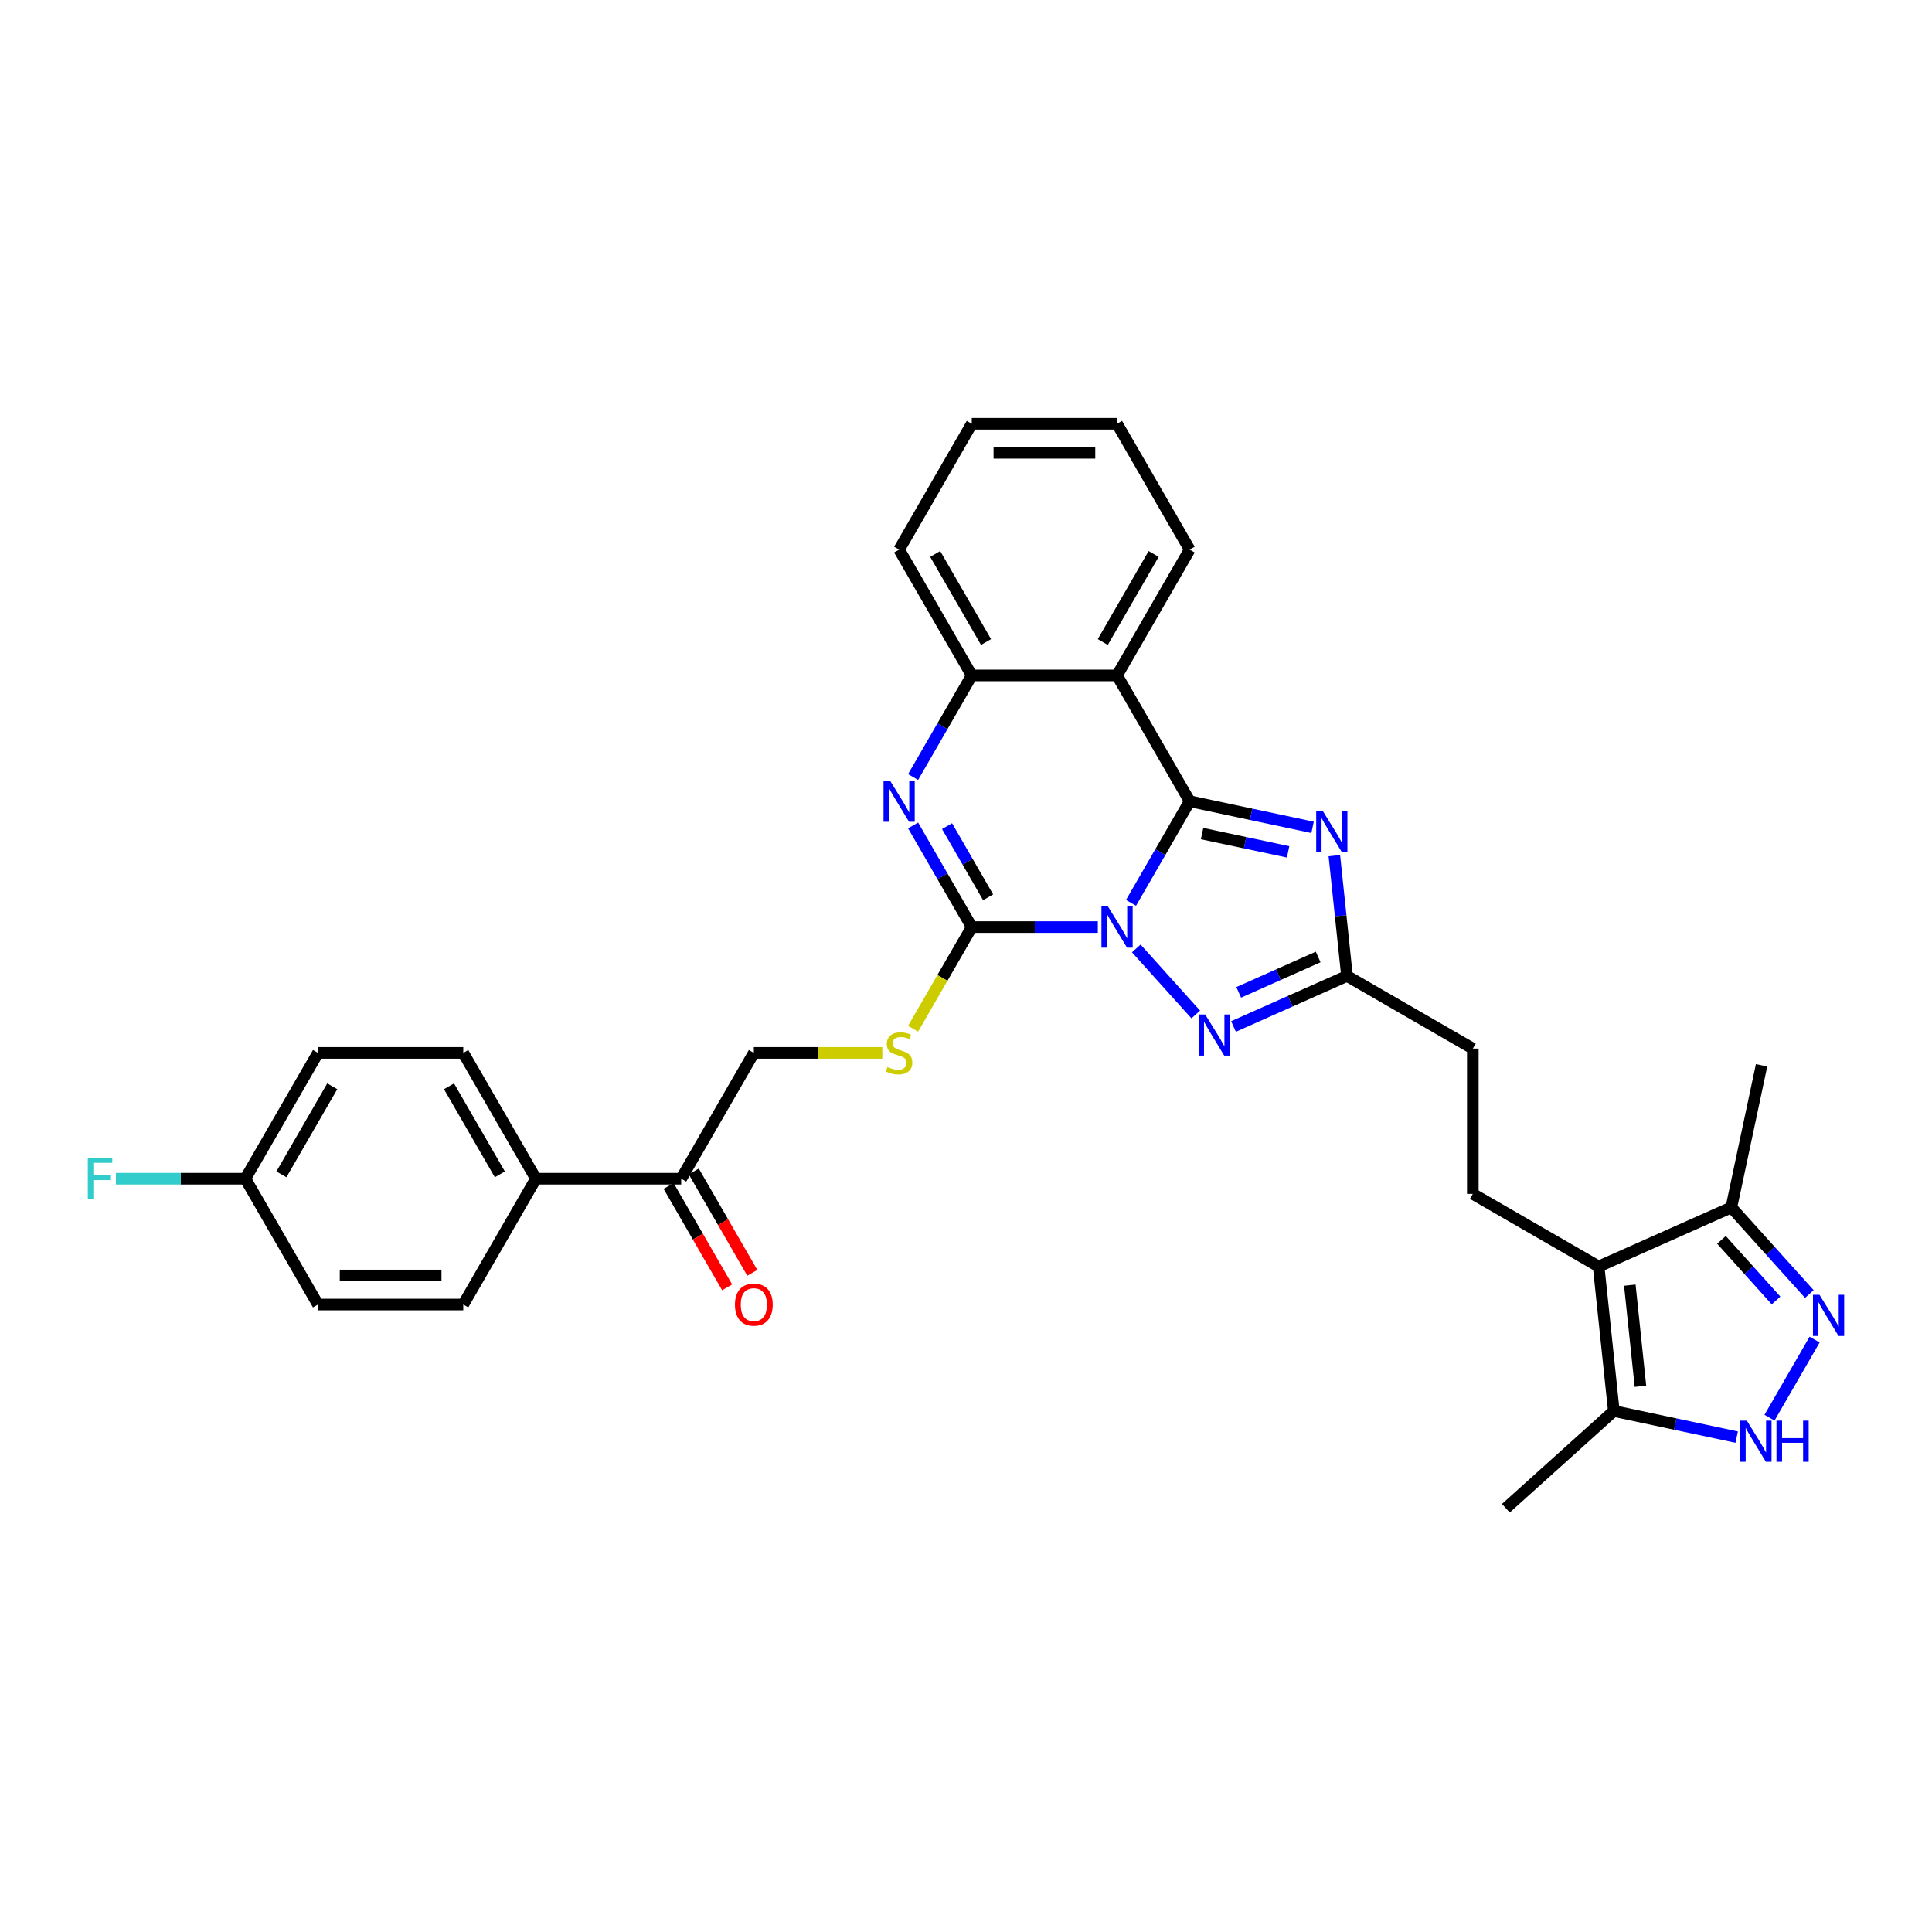 <?xml version='1.0' encoding='iso-8859-1'?>
<svg version='1.1' baseProfile='full'
              xmlns='http://www.w3.org/2000/svg'
                      xmlns:rdkit='http://www.rdkit.org/xml'
                      xmlns:xlink='http://www.w3.org/1999/xlink'
                  xml:space='preserve'
width='1000px' height='1000px' viewBox='0 0 1000 1000'>
<!-- END OF HEADER -->
<rect style='opacity:1.0;fill:#FFFFFF;stroke:none' width='1000' height='1000' x='0' y='0'> </rect>
<path class='bond-0' d='M 585.418,467.32 L 600.602,441.021' style='fill:none;fill-rule:evenodd;stroke:#0000FF;stroke-width:6px;stroke-linecap:butt;stroke-linejoin:miter;stroke-opacity:1' />
<path class='bond-0' d='M 600.602,441.021 L 615.785,414.723' style='fill:none;fill-rule:evenodd;stroke:#000000;stroke-width:6px;stroke-linecap:butt;stroke-linejoin:miter;stroke-opacity:1' />
<path class='bond-1' d='M 568.229,479.848 L 535.607,479.848' style='fill:none;fill-rule:evenodd;stroke:#0000FF;stroke-width:6px;stroke-linecap:butt;stroke-linejoin:miter;stroke-opacity:1' />
<path class='bond-1' d='M 535.607,479.848 L 502.985,479.848' style='fill:none;fill-rule:evenodd;stroke:#000000;stroke-width:6px;stroke-linecap:butt;stroke-linejoin:miter;stroke-opacity:1' />
<path class='bond-3' d='M 588.142,490.906 L 618.919,525.088' style='fill:none;fill-rule:evenodd;stroke:#0000FF;stroke-width:6px;stroke-linecap:butt;stroke-linejoin:miter;stroke-opacity:1' />
<path class='bond-2' d='M 615.785,414.723 L 647.585,421.482' style='fill:none;fill-rule:evenodd;stroke:#000000;stroke-width:6px;stroke-linecap:butt;stroke-linejoin:miter;stroke-opacity:1' />
<path class='bond-2' d='M 647.585,421.482 L 679.385,428.242' style='fill:none;fill-rule:evenodd;stroke:#0000FF;stroke-width:6px;stroke-linecap:butt;stroke-linejoin:miter;stroke-opacity:1' />
<path class='bond-2' d='M 622.198,431.462 L 644.458,436.194' style='fill:none;fill-rule:evenodd;stroke:#000000;stroke-width:6px;stroke-linecap:butt;stroke-linejoin:miter;stroke-opacity:1' />
<path class='bond-2' d='M 644.458,436.194 L 666.718,440.925' style='fill:none;fill-rule:evenodd;stroke:#0000FF;stroke-width:6px;stroke-linecap:butt;stroke-linejoin:miter;stroke-opacity:1' />
<path class='bond-5' d='M 615.785,414.723 L 578.185,349.598' style='fill:none;fill-rule:evenodd;stroke:#000000;stroke-width:6px;stroke-linecap:butt;stroke-linejoin:miter;stroke-opacity:1' />
<path class='bond-4' d='M 502.985,479.848 L 487.802,453.55' style='fill:none;fill-rule:evenodd;stroke:#000000;stroke-width:6px;stroke-linecap:butt;stroke-linejoin:miter;stroke-opacity:1' />
<path class='bond-4' d='M 487.802,453.55 L 472.619,427.251' style='fill:none;fill-rule:evenodd;stroke:#0000FF;stroke-width:6px;stroke-linecap:butt;stroke-linejoin:miter;stroke-opacity:1' />
<path class='bond-4' d='M 511.455,464.439 L 500.827,446.03' style='fill:none;fill-rule:evenodd;stroke:#000000;stroke-width:6px;stroke-linecap:butt;stroke-linejoin:miter;stroke-opacity:1' />
<path class='bond-4' d='M 500.827,446.03 L 490.199,427.621' style='fill:none;fill-rule:evenodd;stroke:#0000FF;stroke-width:6px;stroke-linecap:butt;stroke-linejoin:miter;stroke-opacity:1' />
<path class='bond-13' d='M 502.985,479.848 L 487.793,506.161' style='fill:none;fill-rule:evenodd;stroke:#000000;stroke-width:6px;stroke-linecap:butt;stroke-linejoin:miter;stroke-opacity:1' />
<path class='bond-13' d='M 487.793,506.161 L 472.601,532.475' style='fill:none;fill-rule:evenodd;stroke:#CCCC00;stroke-width:6px;stroke-linecap:butt;stroke-linejoin:miter;stroke-opacity:1' />
<path class='bond-32' d='M 690.658,442.886 L 693.93,474.016' style='fill:none;fill-rule:evenodd;stroke:#0000FF;stroke-width:6px;stroke-linecap:butt;stroke-linejoin:miter;stroke-opacity:1' />
<path class='bond-32' d='M 693.93,474.016 L 697.202,505.146' style='fill:none;fill-rule:evenodd;stroke:#000000;stroke-width:6px;stroke-linecap:butt;stroke-linejoin:miter;stroke-opacity:1' />
<path class='bond-8' d='M 638.46,531.299 L 667.831,518.223' style='fill:none;fill-rule:evenodd;stroke:#0000FF;stroke-width:6px;stroke-linecap:butt;stroke-linejoin:miter;stroke-opacity:1' />
<path class='bond-8' d='M 667.831,518.223 L 697.202,505.146' style='fill:none;fill-rule:evenodd;stroke:#000000;stroke-width:6px;stroke-linecap:butt;stroke-linejoin:miter;stroke-opacity:1' />
<path class='bond-8' d='M 641.154,513.637 L 661.714,504.483' style='fill:none;fill-rule:evenodd;stroke:#0000FF;stroke-width:6px;stroke-linecap:butt;stroke-linejoin:miter;stroke-opacity:1' />
<path class='bond-8' d='M 661.714,504.483 L 682.274,495.329' style='fill:none;fill-rule:evenodd;stroke:#000000;stroke-width:6px;stroke-linecap:butt;stroke-linejoin:miter;stroke-opacity:1' />
<path class='bond-10' d='M 472.619,402.195 L 487.802,375.896' style='fill:none;fill-rule:evenodd;stroke:#0000FF;stroke-width:6px;stroke-linecap:butt;stroke-linejoin:miter;stroke-opacity:1' />
<path class='bond-10' d='M 487.802,375.896 L 502.985,349.598' style='fill:none;fill-rule:evenodd;stroke:#000000;stroke-width:6px;stroke-linecap:butt;stroke-linejoin:miter;stroke-opacity:1' />
<path class='bond-23' d='M 578.185,349.598 L 615.785,284.473' style='fill:none;fill-rule:evenodd;stroke:#000000;stroke-width:6px;stroke-linecap:butt;stroke-linejoin:miter;stroke-opacity:1' />
<path class='bond-23' d='M 570.8,332.309 L 597.12,286.722' style='fill:none;fill-rule:evenodd;stroke:#000000;stroke-width:6px;stroke-linecap:butt;stroke-linejoin:miter;stroke-opacity:1' />
<path class='bond-33' d='M 578.185,349.598 L 502.985,349.598' style='fill:none;fill-rule:evenodd;stroke:#000000;stroke-width:6px;stroke-linecap:butt;stroke-linejoin:miter;stroke-opacity:1' />
<path class='bond-6' d='M 827.452,655.545 L 762.327,617.946' style='fill:none;fill-rule:evenodd;stroke:#000000;stroke-width:6px;stroke-linecap:butt;stroke-linejoin:miter;stroke-opacity:1' />
<path class='bond-11' d='M 827.452,655.545 L 835.313,730.333' style='fill:none;fill-rule:evenodd;stroke:#000000;stroke-width:6px;stroke-linecap:butt;stroke-linejoin:miter;stroke-opacity:1' />
<path class='bond-11' d='M 843.589,665.192 L 849.091,717.543' style='fill:none;fill-rule:evenodd;stroke:#000000;stroke-width:6px;stroke-linecap:butt;stroke-linejoin:miter;stroke-opacity:1' />
<path class='bond-12' d='M 827.452,655.545 L 896.15,624.959' style='fill:none;fill-rule:evenodd;stroke:#000000;stroke-width:6px;stroke-linecap:butt;stroke-linejoin:miter;stroke-opacity:1' />
<path class='bond-7' d='M 936.513,669.786 L 916.332,647.372' style='fill:none;fill-rule:evenodd;stroke:#0000FF;stroke-width:6px;stroke-linecap:butt;stroke-linejoin:miter;stroke-opacity:1' />
<path class='bond-7' d='M 916.332,647.372 L 896.15,624.959' style='fill:none;fill-rule:evenodd;stroke:#000000;stroke-width:6px;stroke-linecap:butt;stroke-linejoin:miter;stroke-opacity:1' />
<path class='bond-7' d='M 919.281,673.125 L 905.155,657.436' style='fill:none;fill-rule:evenodd;stroke:#0000FF;stroke-width:6px;stroke-linecap:butt;stroke-linejoin:miter;stroke-opacity:1' />
<path class='bond-7' d='M 905.155,657.436 L 891.028,641.747' style='fill:none;fill-rule:evenodd;stroke:#000000;stroke-width:6px;stroke-linecap:butt;stroke-linejoin:miter;stroke-opacity:1' />
<path class='bond-35' d='M 939.236,693.372 L 915.893,733.802' style='fill:none;fill-rule:evenodd;stroke:#0000FF;stroke-width:6px;stroke-linecap:butt;stroke-linejoin:miter;stroke-opacity:1' />
<path class='bond-18' d='M 697.202,505.146 L 762.327,542.746' style='fill:none;fill-rule:evenodd;stroke:#000000;stroke-width:6px;stroke-linecap:butt;stroke-linejoin:miter;stroke-opacity:1' />
<path class='bond-9' d='M 898.913,743.852 L 867.113,737.093' style='fill:none;fill-rule:evenodd;stroke:#0000FF;stroke-width:6px;stroke-linecap:butt;stroke-linejoin:miter;stroke-opacity:1' />
<path class='bond-9' d='M 867.113,737.093 L 835.313,730.333' style='fill:none;fill-rule:evenodd;stroke:#000000;stroke-width:6px;stroke-linecap:butt;stroke-linejoin:miter;stroke-opacity:1' />
<path class='bond-27' d='M 502.985,349.598 L 465.385,284.473' style='fill:none;fill-rule:evenodd;stroke:#000000;stroke-width:6px;stroke-linecap:butt;stroke-linejoin:miter;stroke-opacity:1' />
<path class='bond-27' d='M 510.37,332.309 L 484.05,286.722' style='fill:none;fill-rule:evenodd;stroke:#000000;stroke-width:6px;stroke-linecap:butt;stroke-linejoin:miter;stroke-opacity:1' />
<path class='bond-28' d='M 835.313,730.333 L 779.428,780.652' style='fill:none;fill-rule:evenodd;stroke:#000000;stroke-width:6px;stroke-linecap:butt;stroke-linejoin:miter;stroke-opacity:1' />
<path class='bond-29' d='M 896.15,624.959 L 911.785,551.402' style='fill:none;fill-rule:evenodd;stroke:#000000;stroke-width:6px;stroke-linecap:butt;stroke-linejoin:miter;stroke-opacity:1' />
<path class='bond-17' d='M 456.677,544.973 L 423.431,544.973' style='fill:none;fill-rule:evenodd;stroke:#CCCC00;stroke-width:6px;stroke-linecap:butt;stroke-linejoin:miter;stroke-opacity:1' />
<path class='bond-17' d='M 423.431,544.973 L 390.186,544.973' style='fill:none;fill-rule:evenodd;stroke:#000000;stroke-width:6px;stroke-linecap:butt;stroke-linejoin:miter;stroke-opacity:1' />
<path class='bond-14' d='M 762.327,617.946 L 762.327,542.746' style='fill:none;fill-rule:evenodd;stroke:#000000;stroke-width:6px;stroke-linecap:butt;stroke-linejoin:miter;stroke-opacity:1' />
<path class='bond-15' d='M 352.586,610.098 L 390.186,544.973' style='fill:none;fill-rule:evenodd;stroke:#000000;stroke-width:6px;stroke-linecap:butt;stroke-linejoin:miter;stroke-opacity:1' />
<path class='bond-16' d='M 352.586,610.098 L 277.386,610.098' style='fill:none;fill-rule:evenodd;stroke:#000000;stroke-width:6px;stroke-linecap:butt;stroke-linejoin:miter;stroke-opacity:1' />
<path class='bond-19' d='M 346.073,613.858 L 361.222,640.096' style='fill:none;fill-rule:evenodd;stroke:#000000;stroke-width:6px;stroke-linecap:butt;stroke-linejoin:miter;stroke-opacity:1' />
<path class='bond-19' d='M 361.222,640.096 L 376.37,666.334' style='fill:none;fill-rule:evenodd;stroke:#FF0000;stroke-width:6px;stroke-linecap:butt;stroke-linejoin:miter;stroke-opacity:1' />
<path class='bond-19' d='M 359.098,606.338 L 374.247,632.576' style='fill:none;fill-rule:evenodd;stroke:#000000;stroke-width:6px;stroke-linecap:butt;stroke-linejoin:miter;stroke-opacity:1' />
<path class='bond-19' d='M 374.247,632.576 L 389.395,658.814' style='fill:none;fill-rule:evenodd;stroke:#FF0000;stroke-width:6px;stroke-linecap:butt;stroke-linejoin:miter;stroke-opacity:1' />
<path class='bond-20' d='M 277.386,610.098 L 239.786,544.973' style='fill:none;fill-rule:evenodd;stroke:#000000;stroke-width:6px;stroke-linecap:butt;stroke-linejoin:miter;stroke-opacity:1' />
<path class='bond-20' d='M 258.721,607.849 L 232.401,562.262' style='fill:none;fill-rule:evenodd;stroke:#000000;stroke-width:6px;stroke-linecap:butt;stroke-linejoin:miter;stroke-opacity:1' />
<path class='bond-21' d='M 277.386,610.098 L 239.786,675.223' style='fill:none;fill-rule:evenodd;stroke:#000000;stroke-width:6px;stroke-linecap:butt;stroke-linejoin:miter;stroke-opacity:1' />
<path class='bond-25' d='M 239.786,544.973 L 164.586,544.973' style='fill:none;fill-rule:evenodd;stroke:#000000;stroke-width:6px;stroke-linecap:butt;stroke-linejoin:miter;stroke-opacity:1' />
<path class='bond-24' d='M 239.786,675.223 L 164.586,675.223' style='fill:none;fill-rule:evenodd;stroke:#000000;stroke-width:6px;stroke-linecap:butt;stroke-linejoin:miter;stroke-opacity:1' />
<path class='bond-24' d='M 228.506,660.183 L 175.866,660.183' style='fill:none;fill-rule:evenodd;stroke:#000000;stroke-width:6px;stroke-linecap:butt;stroke-linejoin:miter;stroke-opacity:1' />
<path class='bond-22' d='M 126.986,610.098 L 164.586,675.223' style='fill:none;fill-rule:evenodd;stroke:#000000;stroke-width:6px;stroke-linecap:butt;stroke-linejoin:miter;stroke-opacity:1' />
<path class='bond-26' d='M 126.986,610.098 L 93.492,610.098' style='fill:none;fill-rule:evenodd;stroke:#000000;stroke-width:6px;stroke-linecap:butt;stroke-linejoin:miter;stroke-opacity:1' />
<path class='bond-26' d='M 93.492,610.098 L 59.998,610.098' style='fill:none;fill-rule:evenodd;stroke:#33CCCC;stroke-width:6px;stroke-linecap:butt;stroke-linejoin:miter;stroke-opacity:1' />
<path class='bond-36' d='M 126.986,610.098 L 164.586,544.973' style='fill:none;fill-rule:evenodd;stroke:#000000;stroke-width:6px;stroke-linecap:butt;stroke-linejoin:miter;stroke-opacity:1' />
<path class='bond-36' d='M 145.651,607.849 L 171.971,562.262' style='fill:none;fill-rule:evenodd;stroke:#000000;stroke-width:6px;stroke-linecap:butt;stroke-linejoin:miter;stroke-opacity:1' />
<path class='bond-30' d='M 615.785,284.473 L 578.185,219.348' style='fill:none;fill-rule:evenodd;stroke:#000000;stroke-width:6px;stroke-linecap:butt;stroke-linejoin:miter;stroke-opacity:1' />
<path class='bond-31' d='M 465.385,284.473 L 502.985,219.348' style='fill:none;fill-rule:evenodd;stroke:#000000;stroke-width:6px;stroke-linecap:butt;stroke-linejoin:miter;stroke-opacity:1' />
<path class='bond-34' d='M 578.185,219.348 L 502.985,219.348' style='fill:none;fill-rule:evenodd;stroke:#000000;stroke-width:6px;stroke-linecap:butt;stroke-linejoin:miter;stroke-opacity:1' />
<path class='bond-34' d='M 566.905,234.388 L 514.265,234.388' style='fill:none;fill-rule:evenodd;stroke:#000000;stroke-width:6px;stroke-linecap:butt;stroke-linejoin:miter;stroke-opacity:1' />
<path  class='atom-0' d='M 573.478 469.2
L 580.456 480.48
Q 581.148 481.593, 582.261 483.608
Q 583.374 485.623, 583.434 485.744
L 583.434 469.2
L 586.262 469.2
L 586.262 490.496
L 583.344 490.496
L 575.854 478.164
Q 574.982 476.72, 574.049 475.065
Q 573.147 473.411, 572.876 472.9
L 572.876 490.496
L 570.109 490.496
L 570.109 469.2
L 573.478 469.2
' fill='#0000FF'/>
<path  class='atom-3' d='M 684.634 419.71
L 691.613 430.99
Q 692.304 432.103, 693.417 434.118
Q 694.53 436.133, 694.591 436.254
L 694.591 419.71
L 697.418 419.71
L 697.418 441.006
L 694.5 441.006
L 687.01 428.673
Q 686.138 427.23, 685.206 425.575
Q 684.303 423.921, 684.032 423.409
L 684.032 441.006
L 681.265 441.006
L 681.265 419.71
L 684.634 419.71
' fill='#0000FF'/>
<path  class='atom-4' d='M 623.796 525.084
L 630.775 536.364
Q 631.467 537.477, 632.579 539.492
Q 633.692 541.508, 633.753 541.628
L 633.753 525.084
L 636.58 525.084
L 636.58 546.381
L 633.662 546.381
L 626.172 534.048
Q 625.3 532.604, 624.368 530.95
Q 623.465 529.295, 623.195 528.784
L 623.195 546.381
L 620.427 546.381
L 620.427 525.084
L 623.796 525.084
' fill='#0000FF'/>
<path  class='atom-5' d='M 460.678 404.075
L 467.656 415.355
Q 468.348 416.468, 469.461 418.483
Q 470.574 420.498, 470.634 420.619
L 470.634 404.075
L 473.462 404.075
L 473.462 425.371
L 470.544 425.371
L 463.054 413.039
Q 462.182 411.595, 461.249 409.94
Q 460.347 408.286, 460.076 407.775
L 460.076 425.371
L 457.309 425.371
L 457.309 404.075
L 460.678 404.075
' fill='#0000FF'/>
<path  class='atom-8' d='M 941.761 670.195
L 948.74 681.475
Q 949.432 682.588, 950.545 684.603
Q 951.658 686.619, 951.718 686.739
L 951.718 670.195
L 954.545 670.195
L 954.545 691.492
L 951.628 691.492
L 944.138 679.159
Q 943.265 677.715, 942.333 676.061
Q 941.431 674.406, 941.16 673.895
L 941.16 691.492
L 938.393 691.492
L 938.393 670.195
L 941.761 670.195
' fill='#0000FF'/>
<path  class='atom-10' d='M 904.162 735.32
L 911.14 746.6
Q 911.832 747.713, 912.945 749.728
Q 914.058 751.744, 914.118 751.864
L 914.118 735.32
L 916.946 735.32
L 916.946 756.617
L 914.028 756.617
L 906.538 744.284
Q 905.666 742.84, 904.733 741.186
Q 903.831 739.531, 903.56 739.02
L 903.56 756.617
L 900.793 756.617
L 900.793 735.32
L 904.162 735.32
' fill='#0000FF'/>
<path  class='atom-10' d='M 919.502 735.32
L 922.39 735.32
L 922.39 744.374
L 933.279 744.374
L 933.279 735.32
L 936.167 735.32
L 936.167 756.617
L 933.279 756.617
L 933.279 746.78
L 922.39 746.78
L 922.39 756.617
L 919.502 756.617
L 919.502 735.32
' fill='#0000FF'/>
<path  class='atom-14' d='M 459.369 552.282
Q 459.61 552.373, 460.603 552.794
Q 461.595 553.215, 462.678 553.486
Q 463.791 553.726, 464.874 553.726
Q 466.889 553.726, 468.063 552.764
Q 469.236 551.771, 469.236 550.056
Q 469.236 548.883, 468.634 548.161
Q 468.063 547.439, 467.16 547.048
Q 466.258 546.657, 464.754 546.206
Q 462.859 545.635, 461.716 545.093
Q 460.603 544.552, 459.791 543.409
Q 459.008 542.266, 459.008 540.341
Q 459.008 537.664, 460.813 536.009
Q 462.648 534.355, 466.258 534.355
Q 468.724 534.355, 471.522 535.528
L 470.83 537.844
Q 468.273 536.791, 466.348 536.791
Q 464.272 536.791, 463.129 537.664
Q 461.986 538.506, 462.016 539.98
Q 462.016 541.123, 462.588 541.815
Q 463.19 542.506, 464.032 542.897
Q 464.904 543.288, 466.348 543.74
Q 468.273 544.341, 469.416 544.943
Q 470.559 545.544, 471.371 546.778
Q 472.214 547.981, 472.214 550.056
Q 472.214 553.004, 470.228 554.599
Q 468.273 556.163, 464.994 556.163
Q 463.099 556.163, 461.655 555.742
Q 460.242 555.351, 458.557 554.659
L 459.369 552.282
' fill='#CCCC00'/>
<path  class='atom-20' d='M 380.41 675.283
Q 380.41 670.169, 382.936 667.312
Q 385.463 664.454, 390.186 664.454
Q 394.908 664.454, 397.435 667.312
Q 399.962 670.169, 399.962 675.283
Q 399.962 680.457, 397.405 683.405
Q 394.848 686.322, 390.186 686.322
Q 385.493 686.322, 382.936 683.405
Q 380.41 680.487, 380.41 675.283
M 390.186 683.916
Q 393.434 683.916, 395.179 681.75
Q 396.954 679.554, 396.954 675.283
Q 396.954 671.102, 395.179 668.996
Q 393.434 666.861, 390.186 666.861
Q 386.937 666.861, 385.162 668.966
Q 383.418 671.072, 383.418 675.283
Q 383.418 679.584, 385.162 681.75
Q 386.937 683.916, 390.186 683.916
' fill='#FF0000'/>
<path  class='atom-27' d='M 45.455 599.45
L 58.118 599.45
L 58.118 601.886
L 48.312 601.886
L 48.312 608.353
L 57.035 608.353
L 57.035 610.82
L 48.312 610.82
L 48.312 620.746
L 45.455 620.746
L 45.455 599.45
' fill='#33CCCC'/>
</svg>
